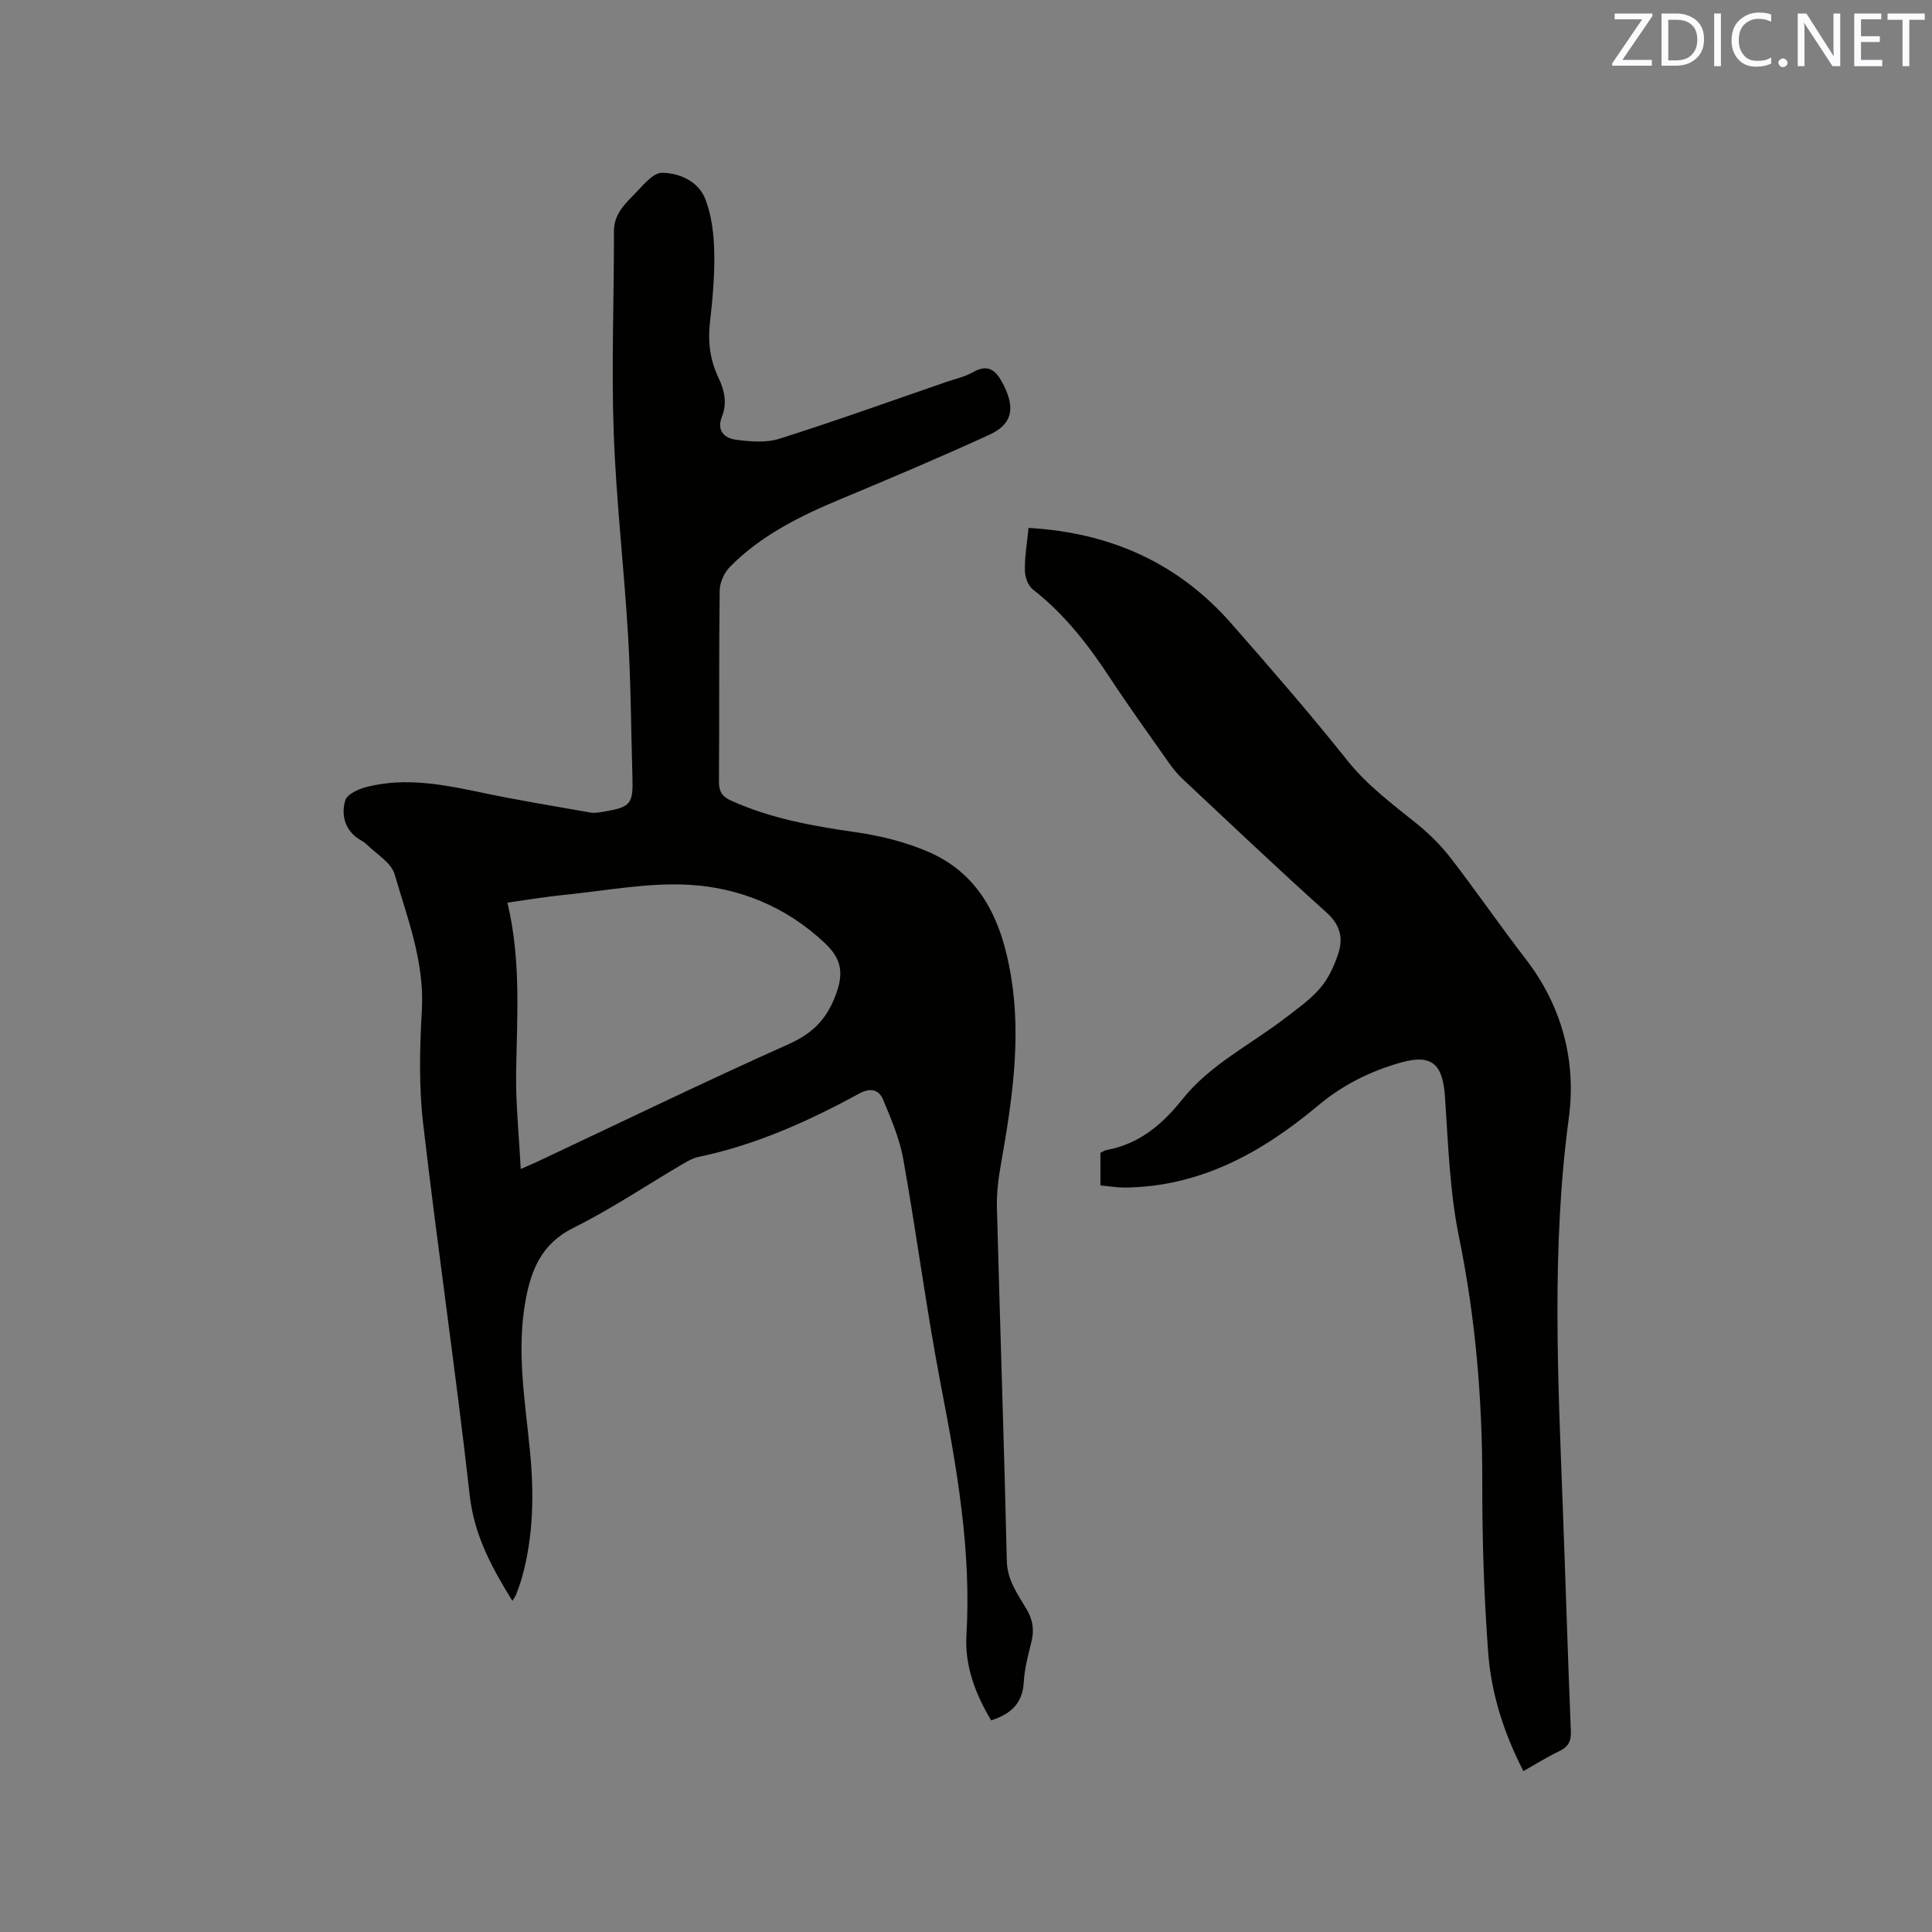 <svg enable-background="new 0 0 400 400" viewBox="0 0 400 400" xmlns="http://www.w3.org/2000/svg"><rect x="0" y="0" width="400" height="400" fill="#808080" stroke="none"/><path d="m205.2 356.18c-3.31-5.53-5.48-11.38-5.11-17.61 1.04-17.54-1.97-34.57-5.27-51.67-3-15.59-5.03-31.36-7.82-46.99-.75-4.19-2.51-8.24-4.15-12.21-.88-2.12-2.62-2.56-4.94-1.3-10.53 5.74-21.41 10.64-33.25 13.12-1.21.25-2.36.92-3.44 1.55-7.49 4.4-14.73 9.29-22.5 13.14-6.6 3.27-8.77 8.71-9.93 15.15-1.88 10.41-.07 20.7.93 31.02.86 8.8.75 17.58-1.64 26.19-.34 1.22-.8 2.41-1.24 3.6-.14.38-.41.7-.76 1.28-4.27-6.92-7.9-13.59-8.83-21.86-2.89-25.68-6.67-51.27-9.64-76.94-.9-7.75-.72-15.69-.27-23.51.57-9.95-2.96-18.97-5.65-28.15-.71-2.41-3.73-4.15-5.75-6.14-.59-.58-1.41-.93-2.09-1.44-2.62-2-3.18-4.97-2.36-7.71.38-1.27 2.74-2.34 4.39-2.76 8.16-2.1 16.17-.45 24.19 1.23 7.34 1.53 14.74 2.76 22.12 4.05.91.16 1.9-.02 2.84-.18 5.54-.92 6.07-1.59 5.91-7.12-.29-9.75-.32-19.51-.9-29.25-.83-14.07-2.48-28.1-2.98-42.17-.49-13.85.08-27.74.05-41.61-.01-3.8 2.57-5.91 4.78-8.25 1.49-1.58 3.44-3.88 5.16-3.86 3.74.04 7.6 1.8 9.01 5.51 1.31 3.43 1.75 7.34 1.82 11.05.1 4.86-.36 9.75-.91 14.59-.45 4.03.1 7.77 1.83 11.39 1.23 2.57 1.75 5.23.67 7.95-1.17 2.94.58 4.46 2.88 4.77 2.97.4 6.27.67 9.04-.21 11.6-3.67 23.06-7.8 34.56-11.76 1.8-.62 3.73-1.02 5.36-1.95 3.24-1.85 4.83-.57 6.36 2.37 2.56 4.95 2.02 8.3-2.87 10.54-10.19 4.66-20.51 9.04-30.86 13.35-8.37 3.49-16.42 7.48-22.85 14.02-1.17 1.19-2.07 3.23-2.09 4.89-.17 13.15-.04 26.3-.15 39.45-.02 2.13.62 3.16 2.56 4.04 8.22 3.71 16.91 5.25 25.76 6.52 5.17.74 10.44 2.05 15.21 4.14 10.96 4.81 15.11 14.67 16.93 25.61 2.19 13.16.18 26.19-2.11 39.17-.51 2.89-.88 5.87-.8 8.8.64 24.38 1.49 48.75 2.05 73.13.09 4.08 2.31 6.96 4.13 10.09 1.28 2.2 1.56 4.23.98 6.62-.68 2.77-1.45 5.59-1.6 8.41-.24 4.39-2.66 6.61-6.76 7.91zm-97.39-114.15c2.01-.89 2.87-1.25 3.72-1.65 17.24-8.11 34.39-16.44 51.79-24.22 5.27-2.36 8.17-5.53 10-11.01 1.51-4.5.34-7.18-2.64-9.98-7.81-7.35-17.43-11.33-27.77-11.97-8.64-.53-17.44 1.22-26.15 2.08-3.84.38-7.66 1.04-11.71 1.6 2.88 11.96 1.97 23.62 1.81 35.28-.09 6.39.59 12.8.95 19.87z" fill="#010100"/><path d="m212.95 109.3c17 .97 31.01 7.29 41.99 19.8 8.18 9.32 16.32 18.69 24.04 28.38 4.12 5.16 9.24 8.94 14.26 12.99 2.6 2.09 5.05 4.51 7.09 7.15 5.31 6.87 10.24 14.05 15.54 20.92 7.54 9.78 10.52 21.15 8.94 32.9-3.61 26.88-2.26 53.72-1.25 80.62.58 15.46 1.04 30.93 1.67 46.39.09 2.14-.6 3.27-2.49 4.16-2.46 1.16-4.78 2.64-7.34 4.08-4.06-7.91-6.64-16.02-7.28-24.47-.88-11.71-1.25-23.47-1.23-35.22.03-17.12-1.37-34-4.81-50.83-1.94-9.49-2.25-19.34-2.91-29.05-.46-6.81-2.67-8.98-9.25-7.1-6.21 1.77-11.91 4.58-17.01 8.86-11.57 9.7-24.39 16.85-40.08 16.99-1.57.01-3.15-.27-5-.44 0-1.29 0-2.44 0-3.59 0-1.05 0-2.11 0-3.16.52-.25.88-.51 1.27-.58 6.73-1.24 11.51-5.25 15.66-10.46 5.71-7.18 13.98-11.25 21.11-16.7 2.6-1.99 5.35-3.91 7.46-6.36 1.73-2.01 2.93-4.65 3.76-7.2 1.04-3.17.38-5.92-2.45-8.46-10.1-9.06-19.94-18.41-29.84-27.69-1.07-1-2.01-2.18-2.86-3.39-4.14-5.89-8.36-11.74-12.31-17.76-4.45-6.77-9.37-13.04-15.82-18.07-1-.78-1.61-2.61-1.62-3.97-.04-2.82.45-5.66.76-8.74z" fill="#010100"/><g fill="#fbfafc"><path d="m342.2 3.2-6.3 9.2h6.1v1.2h-8.2v-.5l6.2-9.1h-5.7v-1.2h7.8v.4z"/><path d="m344 13.7v-10.9h3.1c1.6 0 3 .5 4.1 1.4 1.1 1 1.6 2.2 1.6 3.9s-.5 3-1.6 4-2.5 1.5-4.2 1.5h-3zm1.4-9.6v8.4h1.6c1.4 0 2.5-.4 3.2-1.1.8-.8 1.2-1.8 1.2-3.2s-.4-2.4-1.2-3.1-1.8-1-3.1-1z"/><path d="m356.3 2.8v10.9h-1.4v-10.9z"/><path d="m366.6 13.2c-.8.4-1.8.6-3 .6-1.6 0-2.8-.5-3.7-1.5s-1.4-2.3-1.4-3.9c0-1.7.5-3.2 1.6-4.2s2.4-1.6 4-1.6c1 0 1.9.1 2.6.4v1.5c-.8-.4-1.6-.6-2.6-.6-1.2 0-2.2.4-3 1.2s-1.1 1.9-1.1 3.3c0 1.3.4 2.3 1.1 3.1s1.6 1.1 2.8 1.1c1.1 0 2-.2 2.8-.7v1.3z"/><path d="m368.2 13c0-.3.1-.5.3-.6.2-.2.4-.3.6-.3.3 0 .5.1.7.3s.3.4.3.6-.1.5-.3.6c-.2.2-.4.3-.7.3s-.5-.1-.6-.3c-.2-.2-.3-.4-.3-.6z"/><path d="m381.1 13.7h-1.7l-5.5-8.4c-.2-.2-.3-.5-.4-.7 0 .2.1.8.1 1.5v7.6h-1.4v-10.9h1.8l5.3 8.3c.3.4.4.6.4.8 0-.3-.1-.8-.1-1.6v-7.5h1.4v10.9z"/><path d="m389.7 13.7h-5.8v-10.9h5.6v1.2h-4.2v3.5h3.9v1.2h-3.9v3.7h4.4z"/><path d="m398.4 4.1h-3.1v9.6h-1.4v-9.6h-3.1v-1.3h7.7v1.3z"/></g></svg>